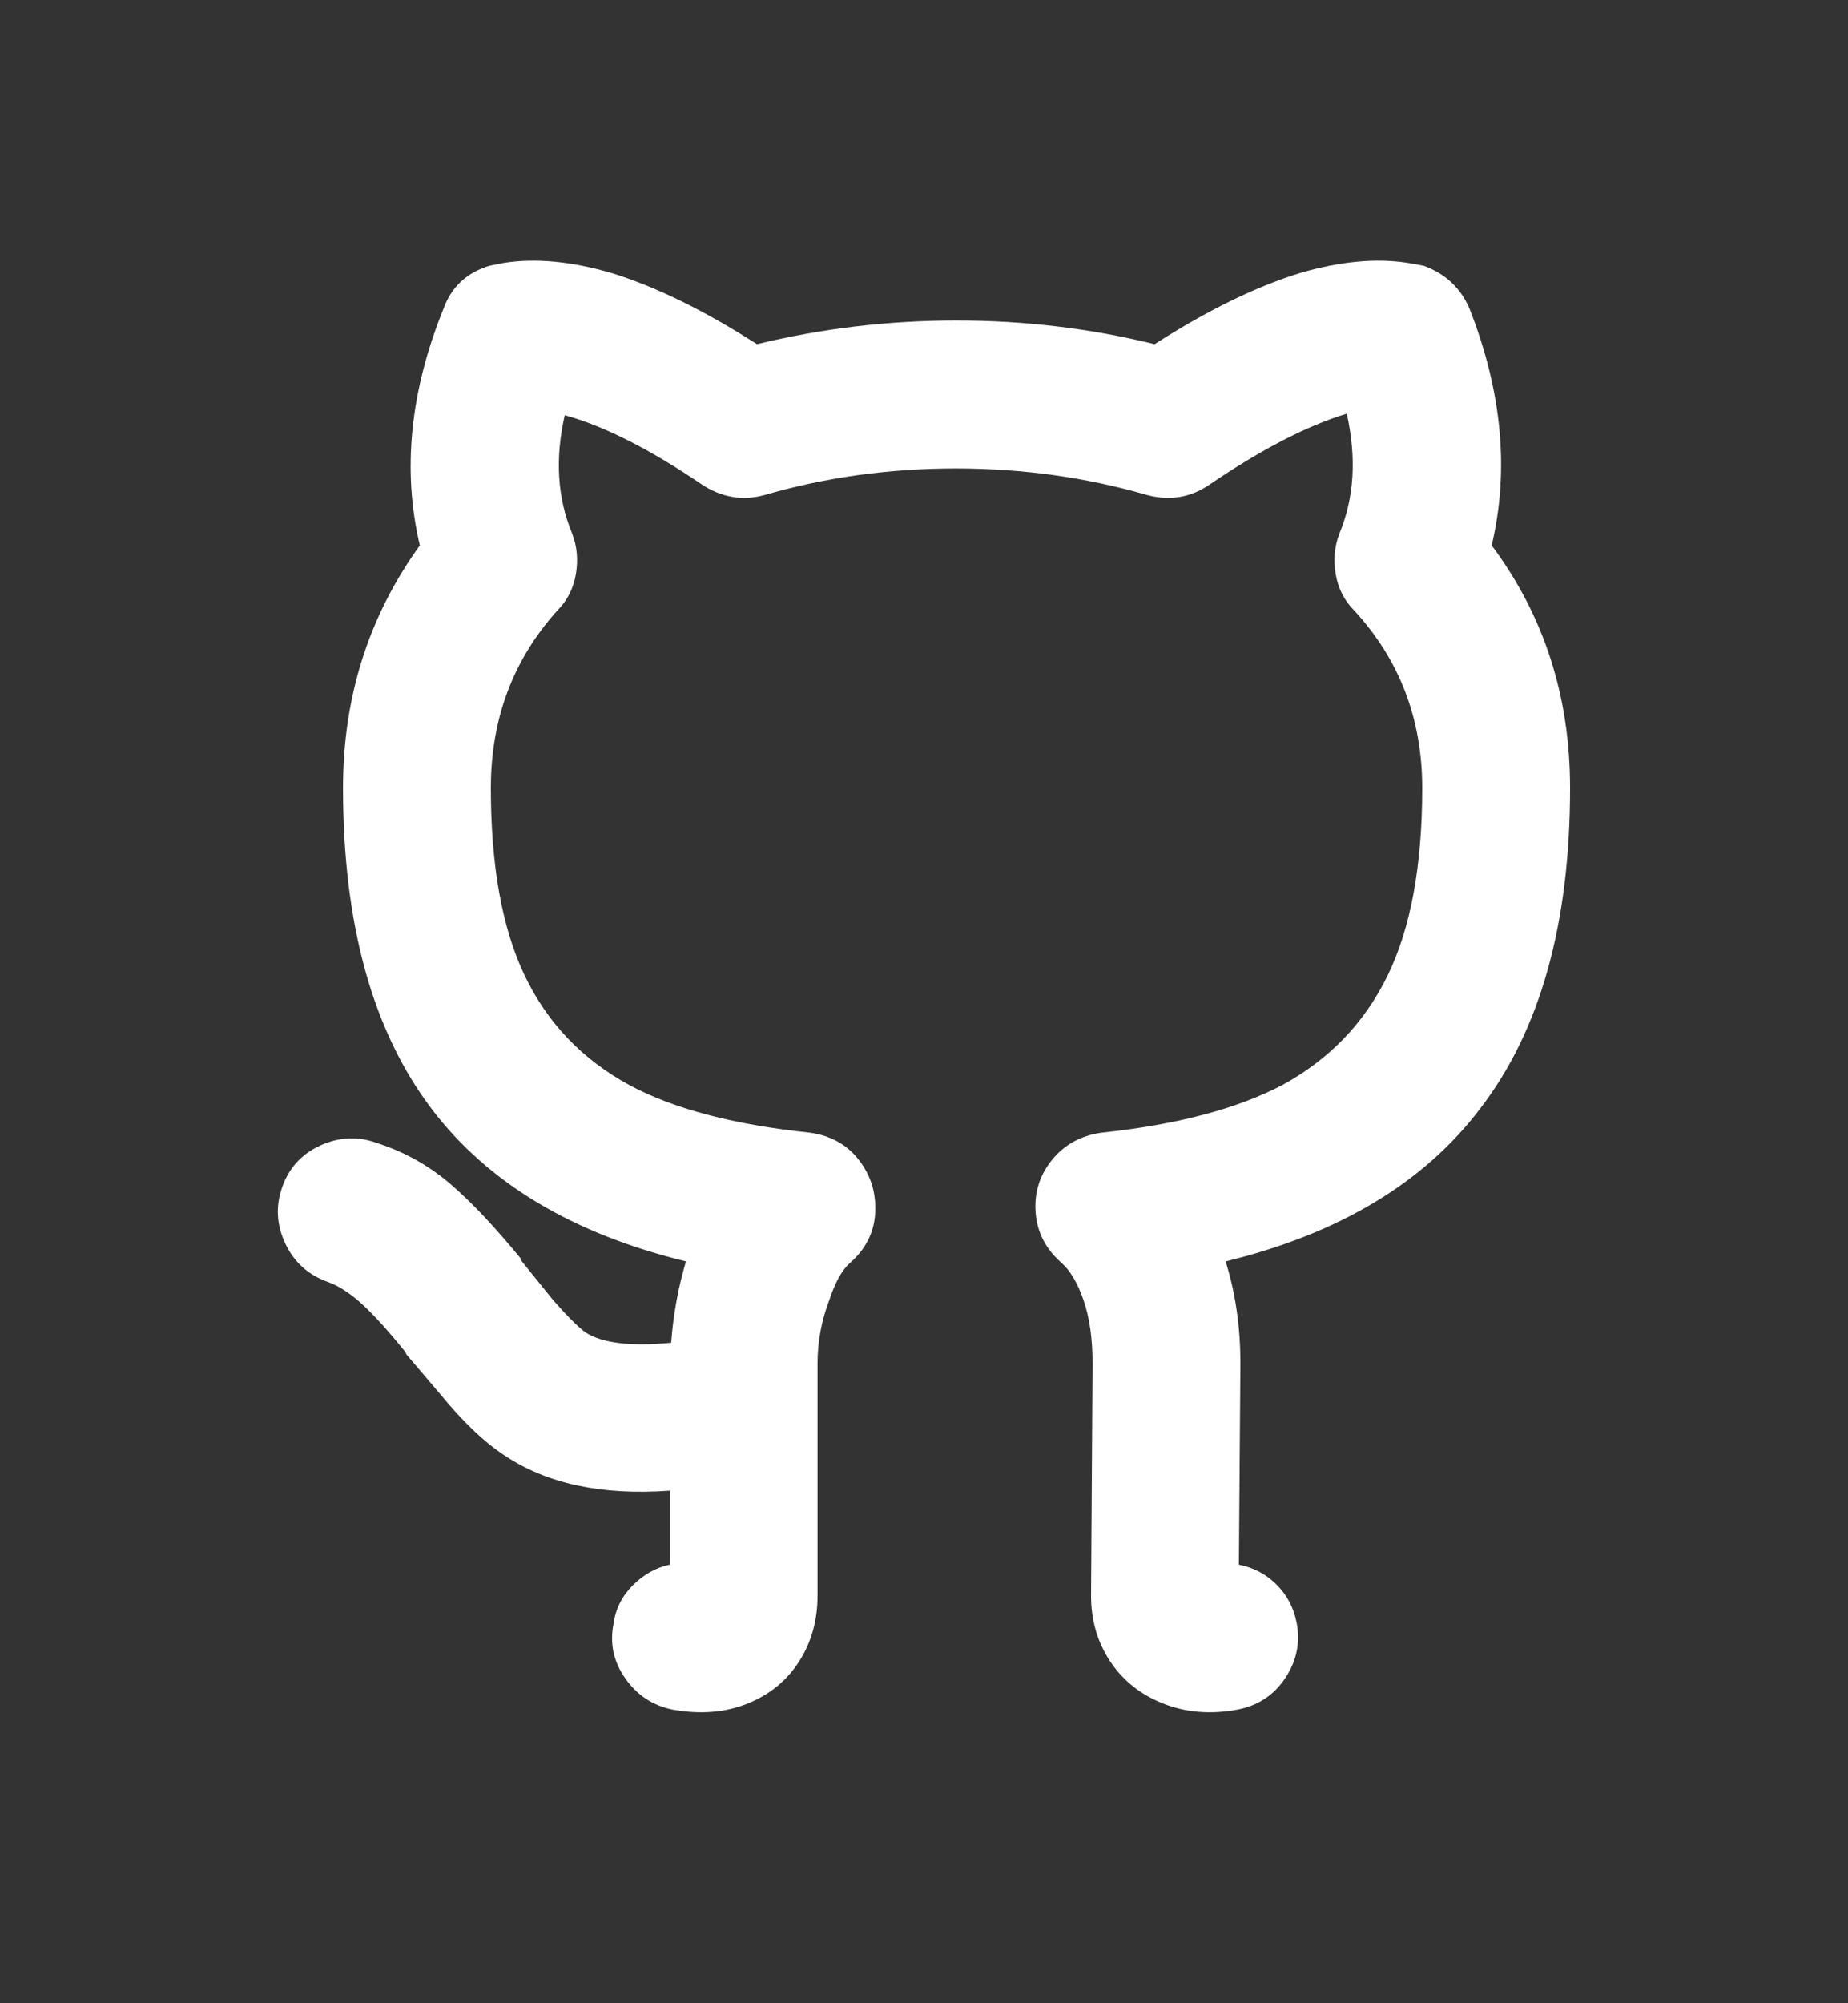 <svg width="48" height="52" viewBox="0 0 48 52" fill="none" xmlns="http://www.w3.org/2000/svg">
<rect x="0" y="0" width="48" height="52" fill="#333333" stroke="none"/>
<path d="M13.094 37.773C12.582 37.44 12.032 36.915 11.443 36.199L10.56 35.162C10.509 35.059 10.496 35.034 10.521 35.085C10.086 34.547 9.715 34.138 9.408 33.856C9.101 33.575 8.806 33.383 8.525 33.28C8.013 33.101 7.642 32.768 7.411 32.282C7.181 31.795 7.155 31.303 7.334 30.803C7.514 30.304 7.846 29.946 8.333 29.728C8.819 29.511 9.306 29.491 9.792 29.671C10.509 29.901 11.149 30.259 11.712 30.746C12.249 31.207 12.864 31.859 13.555 32.704C13.504 32.653 13.504 32.666 13.555 32.743L14.361 33.741C14.72 34.151 15.002 34.432 15.206 34.586C15.642 34.867 16.384 34.957 17.433 34.855C17.485 34.138 17.613 33.434 17.817 32.743C14.873 32.026 12.672 30.707 11.213 28.787C9.677 26.765 8.909 23.987 8.909 20.455C8.909 18.099 9.574 16 10.905 14.157C10.445 12.211 10.649 10.163 11.52 8.013C11.725 7.45 12.121 7.079 12.71 6.899C12.838 6.874 12.966 6.848 13.094 6.823C13.914 6.695 14.848 6.784 15.898 7.091C17.049 7.45 18.304 8.064 19.661 8.935C21.35 8.525 23.078 8.32 24.845 8.32C26.611 8.32 28.326 8.525 29.99 8.935C31.347 8.064 32.602 7.45 33.754 7.091C34.803 6.784 35.737 6.695 36.557 6.823C36.71 6.848 36.851 6.874 36.979 6.899C37.542 7.104 37.939 7.475 38.169 8.013C39.014 10.163 39.206 12.211 38.745 14.157C40.102 15.975 40.781 18.074 40.781 20.455C40.781 23.987 40 26.765 38.438 28.787C36.979 30.707 34.778 32.026 31.834 32.743C32.09 33.562 32.218 34.445 32.218 35.392L32.179 40.615C32.563 40.691 32.889 40.864 33.158 41.133C33.427 41.402 33.6 41.728 33.677 42.112C33.779 42.624 33.683 43.104 33.389 43.552C33.094 44 32.678 44.275 32.141 44.378C31.45 44.506 30.809 44.455 30.221 44.224C29.632 43.994 29.171 43.629 28.838 43.13C28.506 42.631 28.339 42.061 28.339 41.421L28.378 35.392C28.378 34.752 28.301 34.208 28.147 33.76C27.994 33.312 27.802 32.986 27.571 32.781C27.162 32.423 26.938 31.987 26.899 31.475C26.861 30.963 27.002 30.509 27.322 30.112C27.642 29.715 28.07 29.479 28.608 29.402C30.553 29.197 32.115 28.787 33.293 28.173C34.522 27.507 35.437 26.56 36.038 25.331C36.64 24.103 36.941 22.477 36.941 20.455C36.941 18.663 36.352 17.127 35.174 15.847C34.918 15.591 34.758 15.277 34.694 14.906C34.63 14.535 34.662 14.183 34.79 13.85C35.174 12.928 35.238 11.891 34.982 10.739C33.958 11.047 32.768 11.661 31.411 12.583C30.925 12.915 30.387 13.005 29.798 12.851C28.211 12.391 26.553 12.16 24.826 12.16C23.098 12.16 21.44 12.391 19.853 12.851C19.29 13.005 18.752 12.915 18.24 12.583C16.883 11.661 15.693 11.059 14.669 10.778C14.413 11.904 14.477 12.928 14.861 13.85C14.989 14.183 15.021 14.535 14.957 14.906C14.893 15.277 14.733 15.591 14.477 15.847C13.325 17.127 12.749 18.663 12.749 20.455C12.749 22.477 13.043 24.103 13.632 25.331C14.221 26.56 15.13 27.507 16.358 28.173C17.51 28.787 19.072 29.197 21.043 29.402C21.581 29.479 22.003 29.715 22.31 30.112C22.617 30.509 22.758 30.963 22.733 31.475C22.707 31.987 22.489 32.423 22.08 32.781C21.875 32.96 21.696 33.28 21.542 33.741C21.337 34.279 21.235 34.829 21.235 35.392V41.421C21.235 42.061 21.075 42.631 20.755 43.13C20.435 43.629 19.987 43.994 19.411 44.224C18.835 44.455 18.189 44.506 17.472 44.378C16.96 44.275 16.55 44.007 16.243 43.571C15.936 43.136 15.834 42.663 15.936 42.151C15.987 41.767 16.154 41.434 16.435 41.152C16.717 40.871 17.037 40.691 17.395 40.615V38.695C15.629 38.823 14.195 38.515 13.094 37.773Z" fill="white"/>
</svg>
